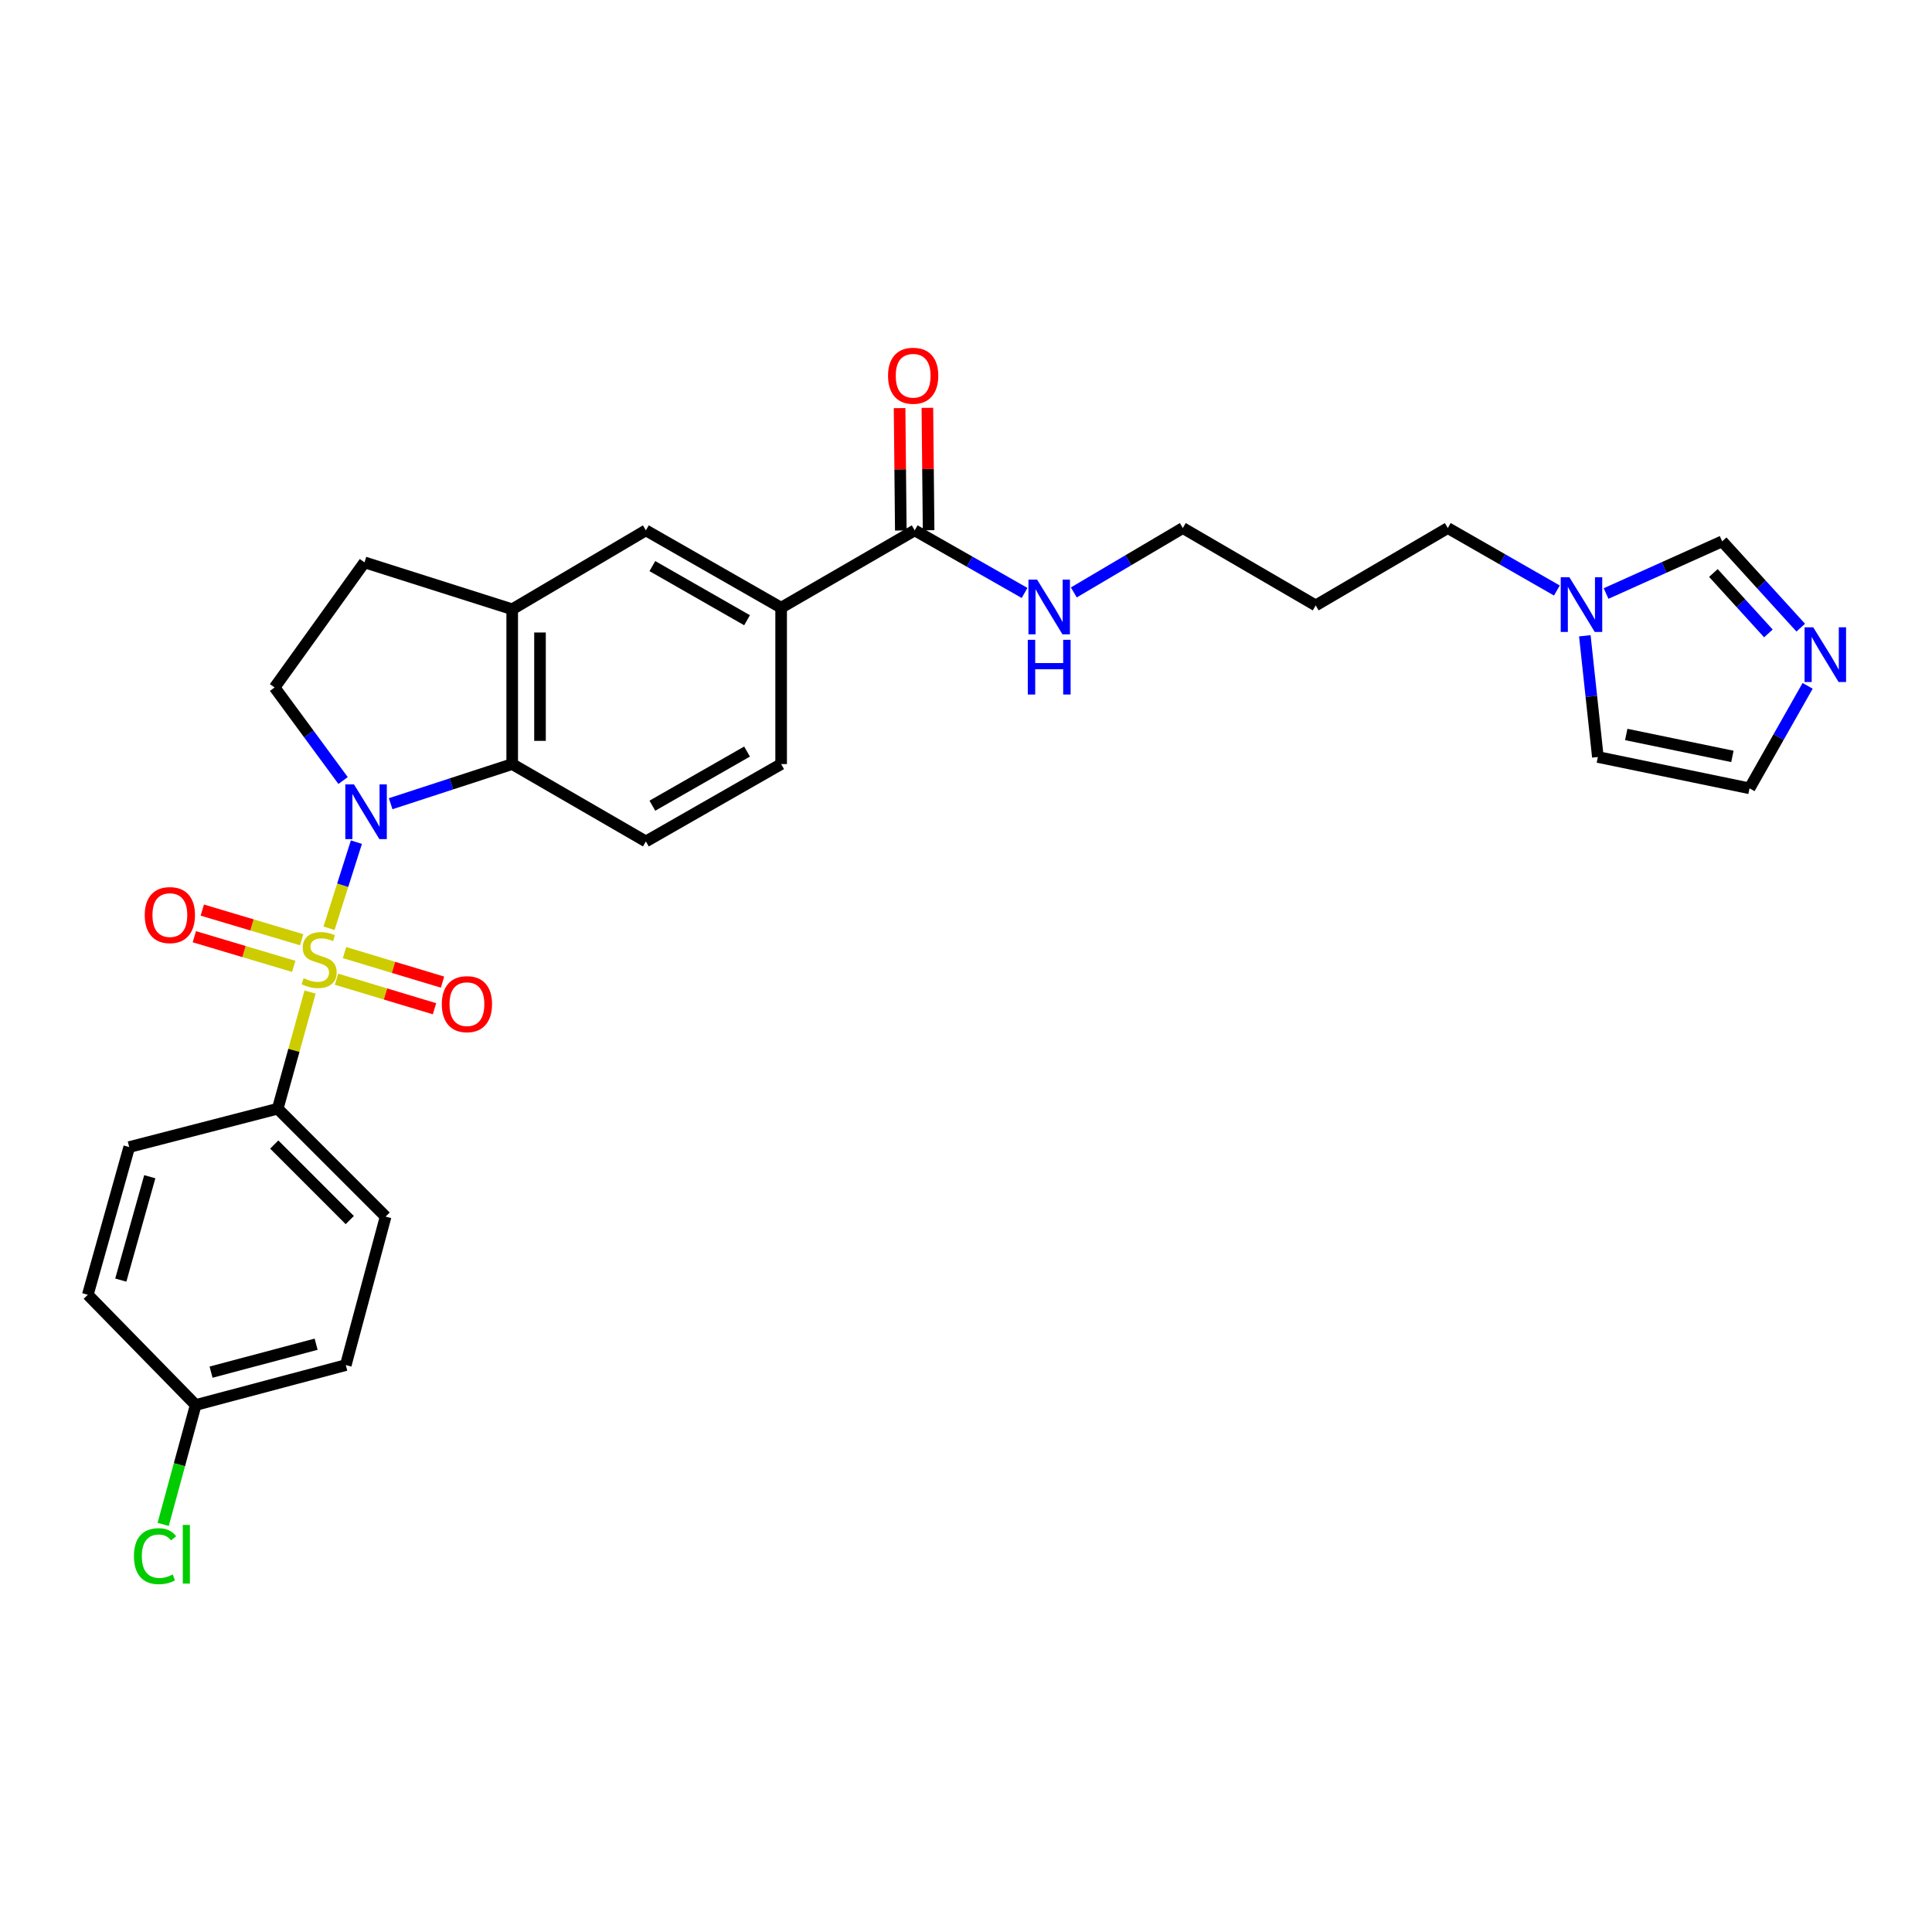 <?xml version='1.0' encoding='iso-8859-1'?>
<svg version='1.1' baseProfile='full'
              xmlns='http://www.w3.org/2000/svg'
                      xmlns:rdkit='http://www.rdkit.org/xml'
                      xmlns:xlink='http://www.w3.org/1999/xlink'
                  xml:space='preserve'
width='1000px' height='1000px' viewBox='0 0 1000 1000'>
<!-- END OF HEADER -->
<rect style='opacity:1.0;fill:#FFFFFF;stroke:none' width='1000' height='1000' x='0' y='0'> </rect>
<path class='bond-0' d='M 170.301,480.482 L 177.387,458.189' style='fill:none;fill-rule:evenodd;stroke:#CCCC00;stroke-width:6px;stroke-linecap:butt;stroke-linejoin:miter;stroke-opacity:1' />
<path class='bond-0' d='M 177.387,458.189 L 184.472,435.896' style='fill:none;fill-rule:evenodd;stroke:#0000FF;stroke-width:6px;stroke-linecap:butt;stroke-linejoin:miter;stroke-opacity:1' />
<path class='bond-3' d='M 160.493,513.492 L 152.12,543.677' style='fill:none;fill-rule:evenodd;stroke:#CCCC00;stroke-width:6px;stroke-linecap:butt;stroke-linejoin:miter;stroke-opacity:1' />
<path class='bond-3' d='M 152.12,543.677 L 143.747,573.862' style='fill:none;fill-rule:evenodd;stroke:#000000;stroke-width:6px;stroke-linecap:butt;stroke-linejoin:miter;stroke-opacity:1' />
<path class='bond-9' d='M 156.137,486.405 L 130.421,478.734' style='fill:none;fill-rule:evenodd;stroke:#CCCC00;stroke-width:6px;stroke-linecap:butt;stroke-linejoin:miter;stroke-opacity:1' />
<path class='bond-9' d='M 130.421,478.734 L 104.705,471.063' style='fill:none;fill-rule:evenodd;stroke:#FF0000;stroke-width:6px;stroke-linecap:butt;stroke-linejoin:miter;stroke-opacity:1' />
<path class='bond-9' d='M 152.025,500.192 L 126.308,492.521' style='fill:none;fill-rule:evenodd;stroke:#CCCC00;stroke-width:6px;stroke-linecap:butt;stroke-linejoin:miter;stroke-opacity:1' />
<path class='bond-9' d='M 126.308,492.521 L 100.592,484.85' style='fill:none;fill-rule:evenodd;stroke:#FF0000;stroke-width:6px;stroke-linecap:butt;stroke-linejoin:miter;stroke-opacity:1' />
<path class='bond-10' d='M 174.178,506.835 L 199.536,514.479' style='fill:none;fill-rule:evenodd;stroke:#CCCC00;stroke-width:6px;stroke-linecap:butt;stroke-linejoin:miter;stroke-opacity:1' />
<path class='bond-10' d='M 199.536,514.479 L 224.895,522.122' style='fill:none;fill-rule:evenodd;stroke:#FF0000;stroke-width:6px;stroke-linecap:butt;stroke-linejoin:miter;stroke-opacity:1' />
<path class='bond-10' d='M 178.33,493.059 L 203.689,500.703' style='fill:none;fill-rule:evenodd;stroke:#CCCC00;stroke-width:6px;stroke-linecap:butt;stroke-linejoin:miter;stroke-opacity:1' />
<path class='bond-10' d='M 203.689,500.703 L 229.047,508.347' style='fill:none;fill-rule:evenodd;stroke:#FF0000;stroke-width:6px;stroke-linecap:butt;stroke-linejoin:miter;stroke-opacity:1' />
<path class='bond-1' d='M 202.205,416.002 L 233.66,405.744' style='fill:none;fill-rule:evenodd;stroke:#0000FF;stroke-width:6px;stroke-linecap:butt;stroke-linejoin:miter;stroke-opacity:1' />
<path class='bond-1' d='M 233.66,405.744 L 265.115,395.486' style='fill:none;fill-rule:evenodd;stroke:#000000;stroke-width:6px;stroke-linecap:butt;stroke-linejoin:miter;stroke-opacity:1' />
<path class='bond-5' d='M 177.583,403.997 L 159.858,379.914' style='fill:none;fill-rule:evenodd;stroke:#0000FF;stroke-width:6px;stroke-linecap:butt;stroke-linejoin:miter;stroke-opacity:1' />
<path class='bond-5' d='M 159.858,379.914 L 142.132,355.832' style='fill:none;fill-rule:evenodd;stroke:#000000;stroke-width:6px;stroke-linecap:butt;stroke-linejoin:miter;stroke-opacity:1' />
<path class='bond-2' d='M 265.115,395.486 L 265.115,315.363' style='fill:none;fill-rule:evenodd;stroke:#000000;stroke-width:6px;stroke-linecap:butt;stroke-linejoin:miter;stroke-opacity:1' />
<path class='bond-2' d='M 279.503,383.468 L 279.503,327.381' style='fill:none;fill-rule:evenodd;stroke:#000000;stroke-width:6px;stroke-linecap:butt;stroke-linejoin:miter;stroke-opacity:1' />
<path class='bond-13' d='M 265.115,395.486 L 334.304,435.524' style='fill:none;fill-rule:evenodd;stroke:#000000;stroke-width:6px;stroke-linecap:butt;stroke-linejoin:miter;stroke-opacity:1' />
<path class='bond-11' d='M 265.115,315.363 L 334.304,274.518' style='fill:none;fill-rule:evenodd;stroke:#000000;stroke-width:6px;stroke-linecap:butt;stroke-linejoin:miter;stroke-opacity:1' />
<path class='bond-30' d='M 265.115,315.363 L 188.66,291.079' style='fill:none;fill-rule:evenodd;stroke:#000000;stroke-width:6px;stroke-linecap:butt;stroke-linejoin:miter;stroke-opacity:1' />
<path class='bond-19' d='M 143.747,573.862 L 199.595,629.71' style='fill:none;fill-rule:evenodd;stroke:#000000;stroke-width:6px;stroke-linecap:butt;stroke-linejoin:miter;stroke-opacity:1' />
<path class='bond-19' d='M 141.95,592.413 L 181.044,631.507' style='fill:none;fill-rule:evenodd;stroke:#000000;stroke-width:6px;stroke-linecap:butt;stroke-linejoin:miter;stroke-opacity:1' />
<path class='bond-20' d='M 143.747,573.862 L 66.884,593.717' style='fill:none;fill-rule:evenodd;stroke:#000000;stroke-width:6px;stroke-linecap:butt;stroke-linejoin:miter;stroke-opacity:1' />
<path class='bond-4' d='M 932.06,324.87 L 911.724,302.532' style='fill:none;fill-rule:evenodd;stroke:#0000FF;stroke-width:6px;stroke-linecap:butt;stroke-linejoin:miter;stroke-opacity:1' />
<path class='bond-4' d='M 911.724,302.532 L 891.389,280.193' style='fill:none;fill-rule:evenodd;stroke:#000000;stroke-width:6px;stroke-linecap:butt;stroke-linejoin:miter;stroke-opacity:1' />
<path class='bond-4' d='M 915.32,327.854 L 901.085,312.217' style='fill:none;fill-rule:evenodd;stroke:#0000FF;stroke-width:6px;stroke-linecap:butt;stroke-linejoin:miter;stroke-opacity:1' />
<path class='bond-4' d='M 901.085,312.217 L 886.85,296.58' style='fill:none;fill-rule:evenodd;stroke:#000000;stroke-width:6px;stroke-linecap:butt;stroke-linejoin:miter;stroke-opacity:1' />
<path class='bond-32' d='M 935.627,354.995 L 920.59,381.515' style='fill:none;fill-rule:evenodd;stroke:#0000FF;stroke-width:6px;stroke-linecap:butt;stroke-linejoin:miter;stroke-opacity:1' />
<path class='bond-32' d='M 920.59,381.515 L 905.552,408.036' style='fill:none;fill-rule:evenodd;stroke:#000000;stroke-width:6px;stroke-linecap:butt;stroke-linejoin:miter;stroke-opacity:1' />
<path class='bond-14' d='M 142.132,355.832 L 188.66,291.079' style='fill:none;fill-rule:evenodd;stroke:#000000;stroke-width:6px;stroke-linecap:butt;stroke-linejoin:miter;stroke-opacity:1' />
<path class='bond-6' d='M 473.449,274.518 L 404.316,314.547' style='fill:none;fill-rule:evenodd;stroke:#000000;stroke-width:6px;stroke-linecap:butt;stroke-linejoin:miter;stroke-opacity:1' />
<path class='bond-18' d='M 480.643,274.446 L 480.327,242.769' style='fill:none;fill-rule:evenodd;stroke:#000000;stroke-width:6px;stroke-linecap:butt;stroke-linejoin:miter;stroke-opacity:1' />
<path class='bond-18' d='M 480.327,242.769 L 480.011,211.093' style='fill:none;fill-rule:evenodd;stroke:#FF0000;stroke-width:6px;stroke-linecap:butt;stroke-linejoin:miter;stroke-opacity:1' />
<path class='bond-18' d='M 466.256,274.589 L 465.94,242.913' style='fill:none;fill-rule:evenodd;stroke:#000000;stroke-width:6px;stroke-linecap:butt;stroke-linejoin:miter;stroke-opacity:1' />
<path class='bond-18' d='M 465.94,242.913 L 465.624,211.237' style='fill:none;fill-rule:evenodd;stroke:#FF0000;stroke-width:6px;stroke-linecap:butt;stroke-linejoin:miter;stroke-opacity:1' />
<path class='bond-21' d='M 473.449,274.518 L 501.884,290.715' style='fill:none;fill-rule:evenodd;stroke:#000000;stroke-width:6px;stroke-linecap:butt;stroke-linejoin:miter;stroke-opacity:1' />
<path class='bond-21' d='M 501.884,290.715 L 530.319,306.913' style='fill:none;fill-rule:evenodd;stroke:#0000FF;stroke-width:6px;stroke-linecap:butt;stroke-linejoin:miter;stroke-opacity:1' />
<path class='bond-7' d='M 805.837,305.643 L 777.606,289.481' style='fill:none;fill-rule:evenodd;stroke:#0000FF;stroke-width:6px;stroke-linecap:butt;stroke-linejoin:miter;stroke-opacity:1' />
<path class='bond-7' d='M 777.606,289.481 L 749.374,273.319' style='fill:none;fill-rule:evenodd;stroke:#000000;stroke-width:6px;stroke-linecap:butt;stroke-linejoin:miter;stroke-opacity:1' />
<path class='bond-12' d='M 831.307,307.206 L 861.348,293.7' style='fill:none;fill-rule:evenodd;stroke:#0000FF;stroke-width:6px;stroke-linecap:butt;stroke-linejoin:miter;stroke-opacity:1' />
<path class='bond-12' d='M 861.348,293.7 L 891.389,280.193' style='fill:none;fill-rule:evenodd;stroke:#000000;stroke-width:6px;stroke-linecap:butt;stroke-linejoin:miter;stroke-opacity:1' />
<path class='bond-16' d='M 820.306,329.076 L 823.679,360.447' style='fill:none;fill-rule:evenodd;stroke:#0000FF;stroke-width:6px;stroke-linecap:butt;stroke-linejoin:miter;stroke-opacity:1' />
<path class='bond-16' d='M 823.679,360.447 L 827.051,391.817' style='fill:none;fill-rule:evenodd;stroke:#000000;stroke-width:6px;stroke-linecap:butt;stroke-linejoin:miter;stroke-opacity:1' />
<path class='bond-8' d='M 404.316,314.547 L 404.316,395.486' style='fill:none;fill-rule:evenodd;stroke:#000000;stroke-width:6px;stroke-linecap:butt;stroke-linejoin:miter;stroke-opacity:1' />
<path class='bond-31' d='M 404.316,314.547 L 334.304,274.518' style='fill:none;fill-rule:evenodd;stroke:#000000;stroke-width:6px;stroke-linecap:butt;stroke-linejoin:miter;stroke-opacity:1' />
<path class='bond-31' d='M 386.673,321.033 L 337.664,293.012' style='fill:none;fill-rule:evenodd;stroke:#000000;stroke-width:6px;stroke-linecap:butt;stroke-linejoin:miter;stroke-opacity:1' />
<path class='bond-17' d='M 334.304,435.524 L 404.316,395.486' style='fill:none;fill-rule:evenodd;stroke:#000000;stroke-width:6px;stroke-linecap:butt;stroke-linejoin:miter;stroke-opacity:1' />
<path class='bond-17' d='M 337.663,417.029 L 386.672,389.002' style='fill:none;fill-rule:evenodd;stroke:#000000;stroke-width:6px;stroke-linecap:butt;stroke-linejoin:miter;stroke-opacity:1' />
<path class='bond-15' d='M 905.552,408.036 L 827.051,391.817' style='fill:none;fill-rule:evenodd;stroke:#000000;stroke-width:6px;stroke-linecap:butt;stroke-linejoin:miter;stroke-opacity:1' />
<path class='bond-15' d='M 896.688,391.513 L 841.738,380.16' style='fill:none;fill-rule:evenodd;stroke:#000000;stroke-width:6px;stroke-linecap:butt;stroke-linejoin:miter;stroke-opacity:1' />
<path class='bond-23' d='M 199.595,629.71 L 178.981,706.573' style='fill:none;fill-rule:evenodd;stroke:#000000;stroke-width:6px;stroke-linecap:butt;stroke-linejoin:miter;stroke-opacity:1' />
<path class='bond-24' d='M 66.884,593.717 L 45.455,670.164' style='fill:none;fill-rule:evenodd;stroke:#000000;stroke-width:6px;stroke-linecap:butt;stroke-linejoin:miter;stroke-opacity:1' />
<path class='bond-24' d='M 77.523,609.068 L 62.523,662.58' style='fill:none;fill-rule:evenodd;stroke:#000000;stroke-width:6px;stroke-linecap:butt;stroke-linejoin:miter;stroke-opacity:1' />
<path class='bond-28' d='M 555.81,306.642 L 584.018,289.98' style='fill:none;fill-rule:evenodd;stroke:#0000FF;stroke-width:6px;stroke-linecap:butt;stroke-linejoin:miter;stroke-opacity:1' />
<path class='bond-28' d='M 584.018,289.98 L 612.227,273.319' style='fill:none;fill-rule:evenodd;stroke:#000000;stroke-width:6px;stroke-linecap:butt;stroke-linejoin:miter;stroke-opacity:1' />
<path class='bond-22' d='M 101.287,727.227 L 45.455,670.164' style='fill:none;fill-rule:evenodd;stroke:#000000;stroke-width:6px;stroke-linecap:butt;stroke-linejoin:miter;stroke-opacity:1' />
<path class='bond-25' d='M 101.287,727.227 L 92.873,758.127' style='fill:none;fill-rule:evenodd;stroke:#000000;stroke-width:6px;stroke-linecap:butt;stroke-linejoin:miter;stroke-opacity:1' />
<path class='bond-25' d='M 92.873,758.127 L 84.459,789.027' style='fill:none;fill-rule:evenodd;stroke:#00CC00;stroke-width:6px;stroke-linecap:butt;stroke-linejoin:miter;stroke-opacity:1' />
<path class='bond-29' d='M 101.287,727.227 L 178.981,706.573' style='fill:none;fill-rule:evenodd;stroke:#000000;stroke-width:6px;stroke-linecap:butt;stroke-linejoin:miter;stroke-opacity:1' />
<path class='bond-29' d='M 109.244,710.224 L 163.63,695.766' style='fill:none;fill-rule:evenodd;stroke:#000000;stroke-width:6px;stroke-linecap:butt;stroke-linejoin:miter;stroke-opacity:1' />
<path class='bond-26' d='M 749.374,273.319 L 681,313.356' style='fill:none;fill-rule:evenodd;stroke:#000000;stroke-width:6px;stroke-linecap:butt;stroke-linejoin:miter;stroke-opacity:1' />
<path class='bond-27' d='M 681,313.356 L 612.227,273.319' style='fill:none;fill-rule:evenodd;stroke:#000000;stroke-width:6px;stroke-linecap:butt;stroke-linejoin:miter;stroke-opacity:1' />
<path  class='atom-0' d='M 157.176 506.328
Q 157.496 506.448, 158.816 507.008
Q 160.136 507.568, 161.576 507.928
Q 163.056 508.248, 164.496 508.248
Q 167.176 508.248, 168.736 506.968
Q 170.296 505.648, 170.296 503.368
Q 170.296 501.808, 169.496 500.848
Q 168.736 499.888, 167.536 499.368
Q 166.336 498.848, 164.336 498.248
Q 161.816 497.488, 160.296 496.768
Q 158.816 496.048, 157.736 494.528
Q 156.696 493.008, 156.696 490.448
Q 156.696 486.888, 159.096 484.688
Q 161.536 482.488, 166.336 482.488
Q 169.616 482.488, 173.336 484.048
L 172.416 487.128
Q 169.016 485.728, 166.456 485.728
Q 163.696 485.728, 162.176 486.888
Q 160.656 488.008, 160.696 489.968
Q 160.696 491.488, 161.456 492.408
Q 162.256 493.328, 163.376 493.848
Q 164.536 494.368, 166.456 494.968
Q 169.016 495.768, 170.536 496.568
Q 172.056 497.368, 173.136 499.008
Q 174.256 500.608, 174.256 503.368
Q 174.256 507.288, 171.616 509.408
Q 169.016 511.488, 164.656 511.488
Q 162.136 511.488, 160.216 510.928
Q 158.336 510.408, 156.096 509.488
L 157.176 506.328
' fill='#CCCC00'/>
<path  class='atom-1' d='M 183.216 405.993
L 192.496 420.993
Q 193.416 422.473, 194.896 425.153
Q 196.376 427.833, 196.456 427.993
L 196.456 405.993
L 200.216 405.993
L 200.216 434.313
L 196.336 434.313
L 186.376 417.913
Q 185.216 415.993, 183.976 413.793
Q 182.776 411.593, 182.416 410.913
L 182.416 434.313
L 178.736 434.313
L 178.736 405.993
L 183.216 405.993
' fill='#0000FF'/>
<path  class='atom-5' d='M 938.523 324.687
L 947.803 339.687
Q 948.723 341.167, 950.203 343.847
Q 951.683 346.527, 951.763 346.687
L 951.763 324.687
L 955.523 324.687
L 955.523 353.007
L 951.643 353.007
L 941.683 336.607
Q 940.523 334.687, 939.283 332.487
Q 938.083 330.287, 937.723 329.607
L 937.723 353.007
L 934.043 353.007
L 934.043 324.687
L 938.523 324.687
' fill='#0000FF'/>
<path  class='atom-8' d='M 812.311 298.773
L 821.591 313.773
Q 822.511 315.253, 823.991 317.933
Q 825.471 320.613, 825.551 320.773
L 825.551 298.773
L 829.311 298.773
L 829.311 327.093
L 825.431 327.093
L 815.471 310.693
Q 814.311 308.773, 813.071 306.573
Q 811.871 304.373, 811.511 303.693
L 811.511 327.093
L 807.831 327.093
L 807.831 298.773
L 812.311 298.773
' fill='#0000FF'/>
<path  class='atom-10' d='M 74.922 473.644
Q 74.922 466.844, 78.282 463.044
Q 81.642 459.244, 87.922 459.244
Q 94.202 459.244, 97.562 463.044
Q 100.922 466.844, 100.922 473.644
Q 100.922 480.524, 97.522 484.444
Q 94.122 488.324, 87.922 488.324
Q 81.682 488.324, 78.282 484.444
Q 74.922 480.564, 74.922 473.644
M 87.922 485.124
Q 92.242 485.124, 94.562 482.244
Q 96.922 479.324, 96.922 473.644
Q 96.922 468.084, 94.562 465.284
Q 92.242 462.444, 87.922 462.444
Q 83.602 462.444, 81.242 465.244
Q 78.922 468.044, 78.922 473.644
Q 78.922 479.364, 81.242 482.244
Q 83.602 485.124, 87.922 485.124
' fill='#FF0000'/>
<path  class='atom-11' d='M 228.679 519.748
Q 228.679 512.948, 232.039 509.148
Q 235.399 505.348, 241.679 505.348
Q 247.959 505.348, 251.319 509.148
Q 254.679 512.948, 254.679 519.748
Q 254.679 526.628, 251.279 530.548
Q 247.879 534.428, 241.679 534.428
Q 235.439 534.428, 232.039 530.548
Q 228.679 526.668, 228.679 519.748
M 241.679 531.228
Q 245.999 531.228, 248.319 528.348
Q 250.679 525.428, 250.679 519.748
Q 250.679 514.188, 248.319 511.388
Q 245.999 508.548, 241.679 508.548
Q 237.359 508.548, 234.999 511.348
Q 232.679 514.148, 232.679 519.748
Q 232.679 525.468, 234.999 528.348
Q 237.359 531.228, 241.679 531.228
' fill='#FF0000'/>
<path  class='atom-19' d='M 459.65 194.482
Q 459.65 187.682, 463.01 183.882
Q 466.37 180.082, 472.65 180.082
Q 478.93 180.082, 482.29 183.882
Q 485.65 187.682, 485.65 194.482
Q 485.65 201.362, 482.25 205.282
Q 478.85 209.162, 472.65 209.162
Q 466.41 209.162, 463.01 205.282
Q 459.65 201.402, 459.65 194.482
M 472.65 205.962
Q 476.97 205.962, 479.29 203.082
Q 481.65 200.162, 481.65 194.482
Q 481.65 188.922, 479.29 186.122
Q 476.97 183.282, 472.65 183.282
Q 468.33 183.282, 465.97 186.082
Q 463.65 188.882, 463.65 194.482
Q 463.65 200.202, 465.97 203.082
Q 468.33 205.962, 472.65 205.962
' fill='#FF0000'/>
<path  class='atom-22' d='M 536.802 300.012
L 546.082 315.012
Q 547.002 316.492, 548.482 319.172
Q 549.962 321.852, 550.042 322.012
L 550.042 300.012
L 553.802 300.012
L 553.802 328.332
L 549.922 328.332
L 539.962 311.932
Q 538.802 310.012, 537.562 307.812
Q 536.362 305.612, 536.002 304.932
L 536.002 328.332
L 532.322 328.332
L 532.322 300.012
L 536.802 300.012
' fill='#0000FF'/>
<path  class='atom-22' d='M 531.982 331.164
L 535.822 331.164
L 535.822 343.204
L 550.302 343.204
L 550.302 331.164
L 554.142 331.164
L 554.142 359.484
L 550.302 359.484
L 550.302 346.404
L 535.822 346.404
L 535.822 359.484
L 531.982 359.484
L 531.982 331.164
' fill='#0000FF'/>
<path  class='atom-26' d='M 69.329 805.469
Q 69.329 798.429, 72.609 794.749
Q 75.929 791.029, 82.209 791.029
Q 88.049 791.029, 91.169 795.149
L 88.529 797.309
Q 86.249 794.309, 82.209 794.309
Q 77.929 794.309, 75.649 797.189
Q 73.409 800.029, 73.409 805.469
Q 73.409 811.069, 75.729 813.949
Q 78.089 816.829, 82.649 816.829
Q 85.769 816.829, 89.409 814.949
L 90.529 817.949
Q 89.049 818.909, 86.809 819.469
Q 84.569 820.029, 82.089 820.029
Q 75.929 820.029, 72.609 816.269
Q 69.329 812.509, 69.329 805.469
' fill='#00CC00'/>
<path  class='atom-26' d='M 94.609 789.309
L 98.289 789.309
L 98.289 819.669
L 94.609 819.669
L 94.609 789.309
' fill='#00CC00'/>
</svg>
